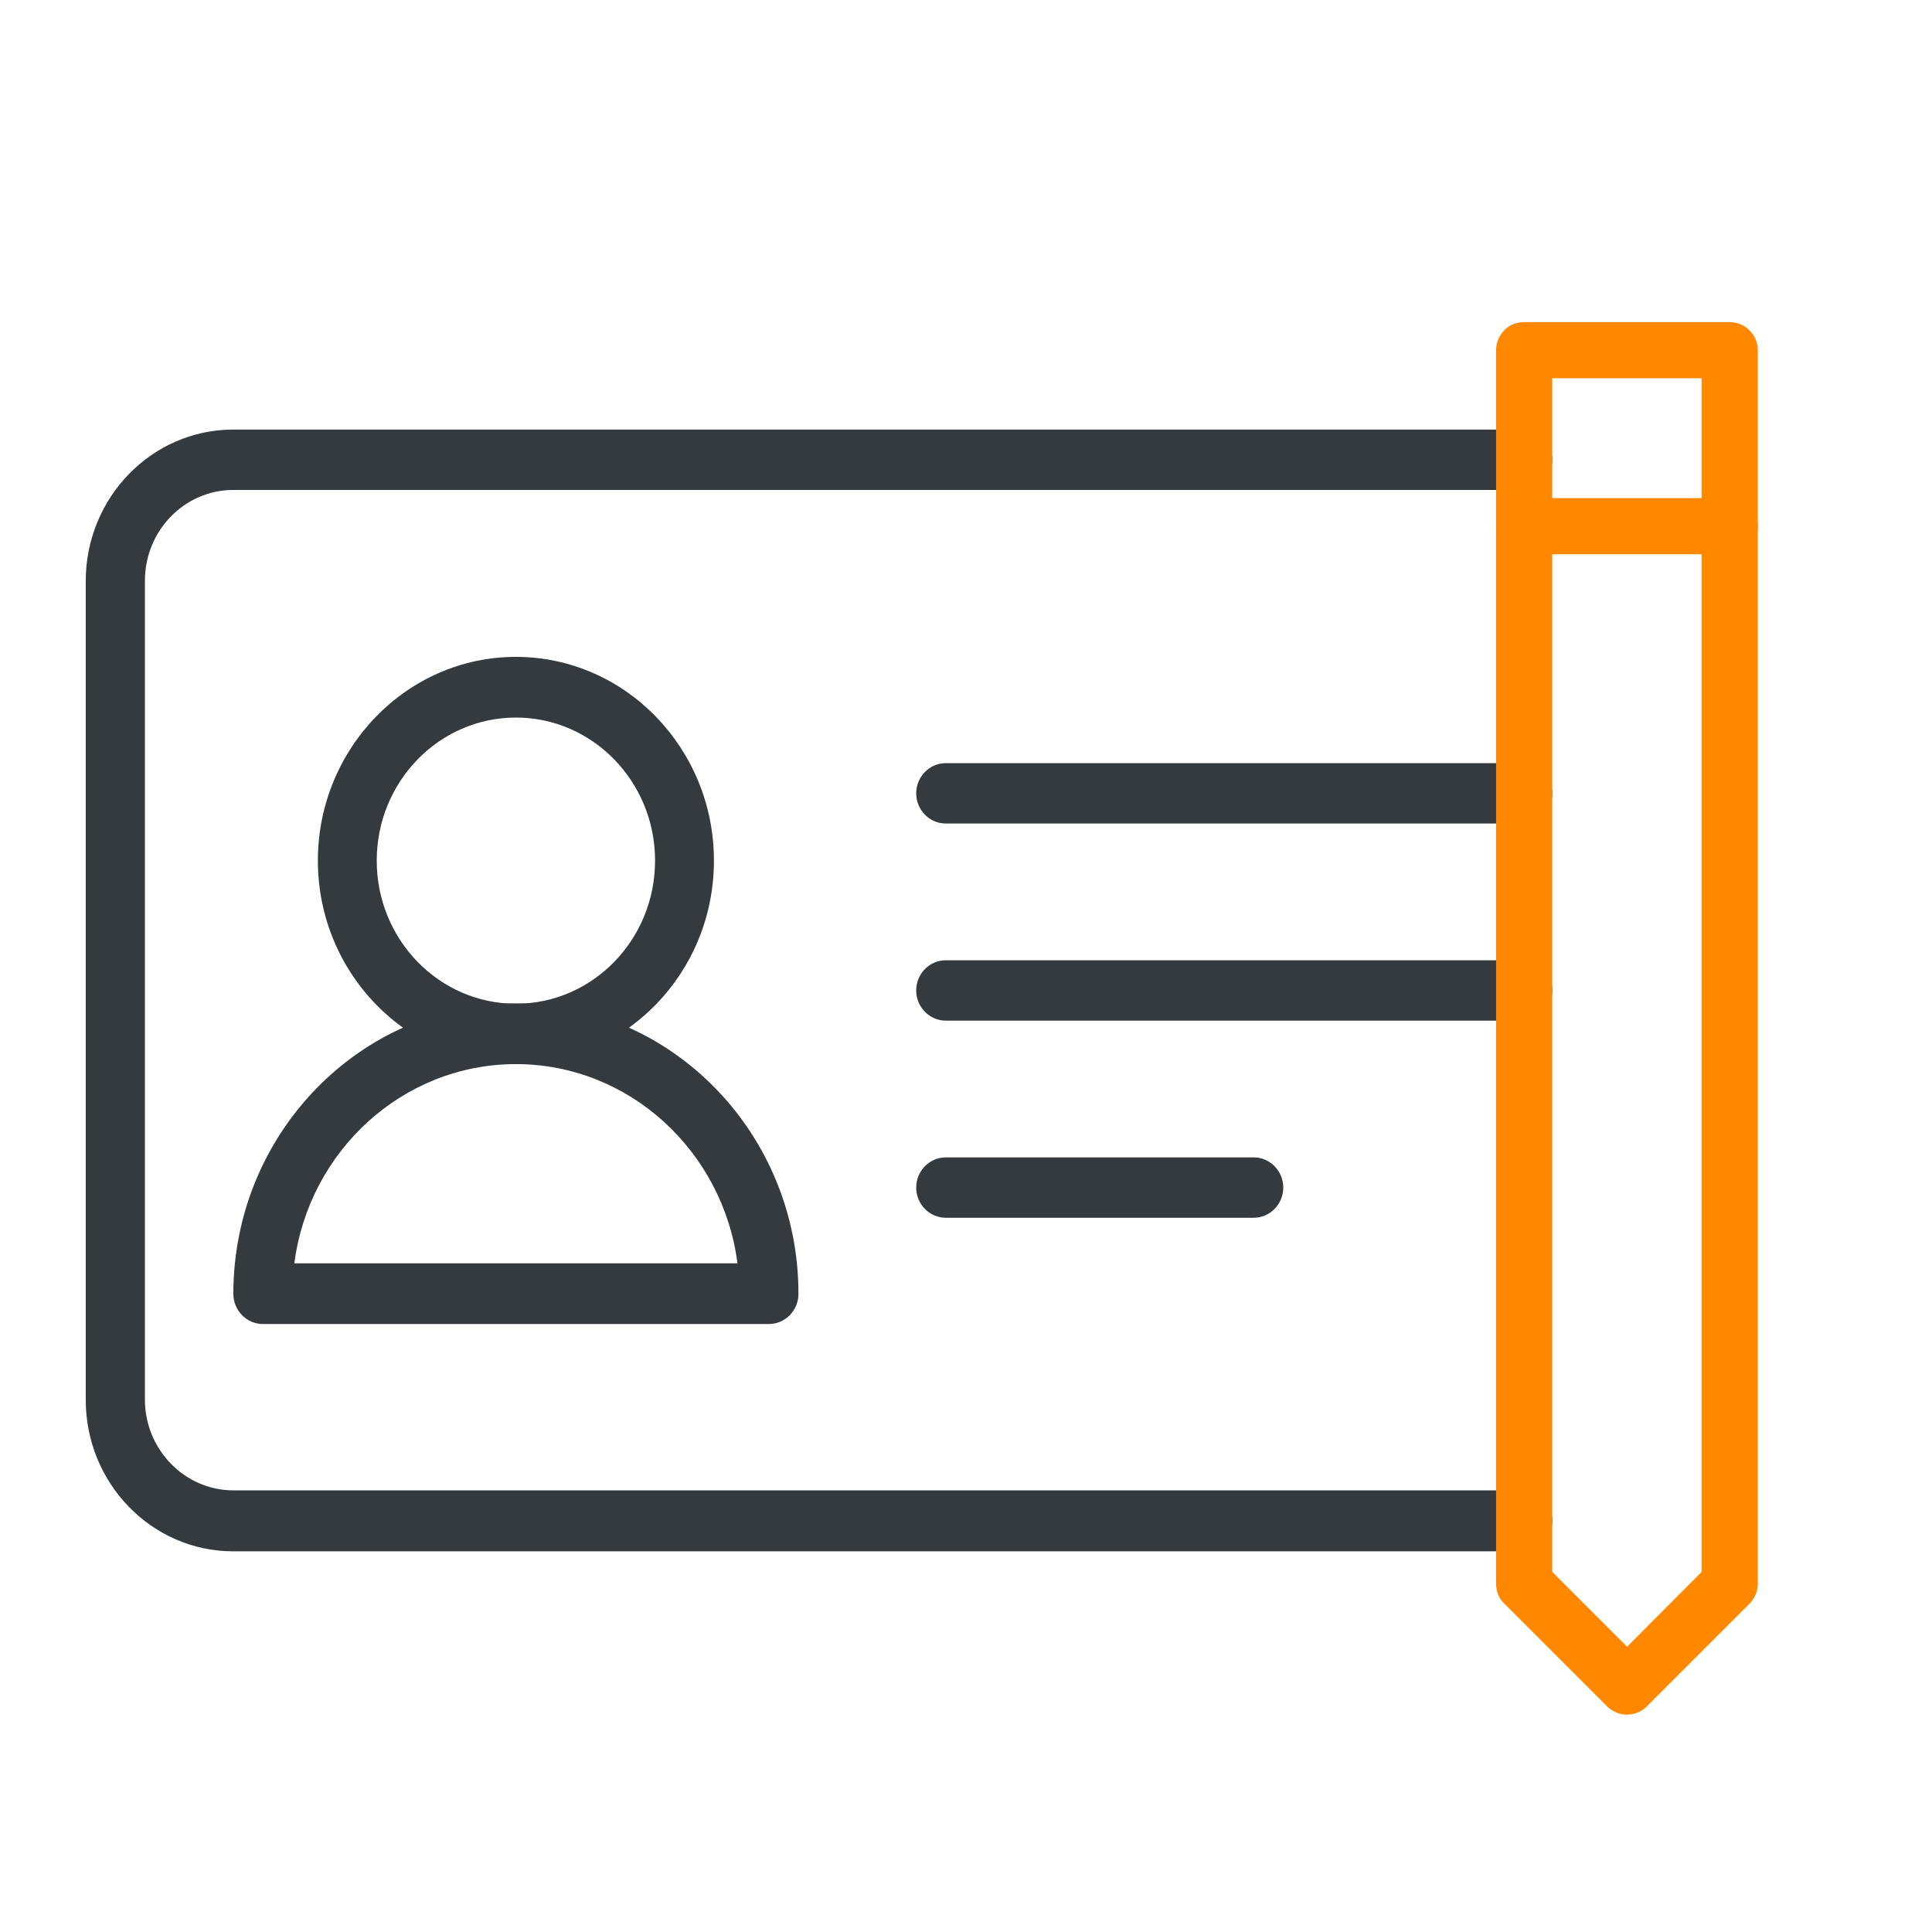 <?xml version="1.0" encoding="UTF-8"?>
<svg id="Layer_1" data-name="Layer 1" xmlns="http://www.w3.org/2000/svg" viewBox="0 0 64 64">
  <defs>
    <style>
      .cls-1 {
        fill: #f80;
      }

      .cls-2 {
        fill: #343a3e;
      }
    </style>
  </defs>
  <g>
    <g>
      <path class="cls-2" d="m25.47,43.86H8.71c-.54,0-.98-.45-.98-1,0-5.3,4.2-9.62,9.36-9.62s9.36,4.31,9.36,9.62c0,.55-.44,1-.98,1Zm-15.72-2.01h14.68c-.48-3.72-3.59-6.6-7.34-6.6s-6.86,2.88-7.34,6.6Z"/>
      <path class="cls-2" d="m17.09,35.25c-3.62,0-6.56-3.03-6.56-6.74s2.94-6.75,6.56-6.75,6.56,3.03,6.56,6.75-2.94,6.74-6.56,6.74Zm0-11.48c-2.54,0-4.61,2.12-4.61,4.74s2.07,4.74,4.61,4.74,4.61-2.12,4.61-4.74-2.07-4.74-4.61-4.74Z"/>
    </g>
    <g>
      <path class="cls-2" d="m41.53,40.34h-10.2c-.54,0-.98-.45-.98-1s.44-1,.98-1h10.2c.54,0,.98.45.98,1s-.44,1-.98,1Z"/>
      <path class="cls-2" d="m50.44,33.81h-19.11c-.54,0-.98-.45-.98-1s.44-1,.98-1h19.11c.54,0,.98.45.98,1s-.44,1-.98,1Z"/>
      <path class="cls-2" d="m50.44,27.28h-19.11c-.54,0-.98-.45-.98-1s.44-1,.98-1h19.11c.54,0,.98.45.98,1s-.44,1-.98,1Z"/>
    </g>
    <path class="cls-2" d="m50.44,51.39H7.73c-2.7,0-4.89-2.25-4.89-5.02v-27.12c0-2.77,2.19-5.02,4.89-5.02h42.71c.54,0,.98.45.98,1s-.44,1-.98,1H7.73c-1.62,0-2.93,1.35-2.93,3.01v27.12c0,1.66,1.32,3.01,2.93,3.01h42.71c.54,0,.98.45.98,1s-.44,1-.98,1Z"/>
  </g>
  <g>
    <path class="cls-1" d="m57.3,18.36h-6.81c-.51,0-.93-.42-.93-.93s.42-.93.93-.93h6.81c.51,0,.93.42.93.93s-.42.93-.93.93Z"/>
    <path class="cls-1" d="m53.9,56.8c-.25,0-.48-.1-.66-.27l-3.41-3.41c-.18-.17-.27-.41-.27-.66V11.6c0-.25.1-.48.27-.66s.41-.27.66-.27h6.81c.51,0,.93.42.93.93v40.86c0,.25-.1.48-.27.66l-3.41,3.41c-.17.17-.41.27-.66.27Zm-2.48-4.73l2.48,2.48,2.47-2.48V12.53h-4.95v39.54Z"/>
  </g>
</svg>